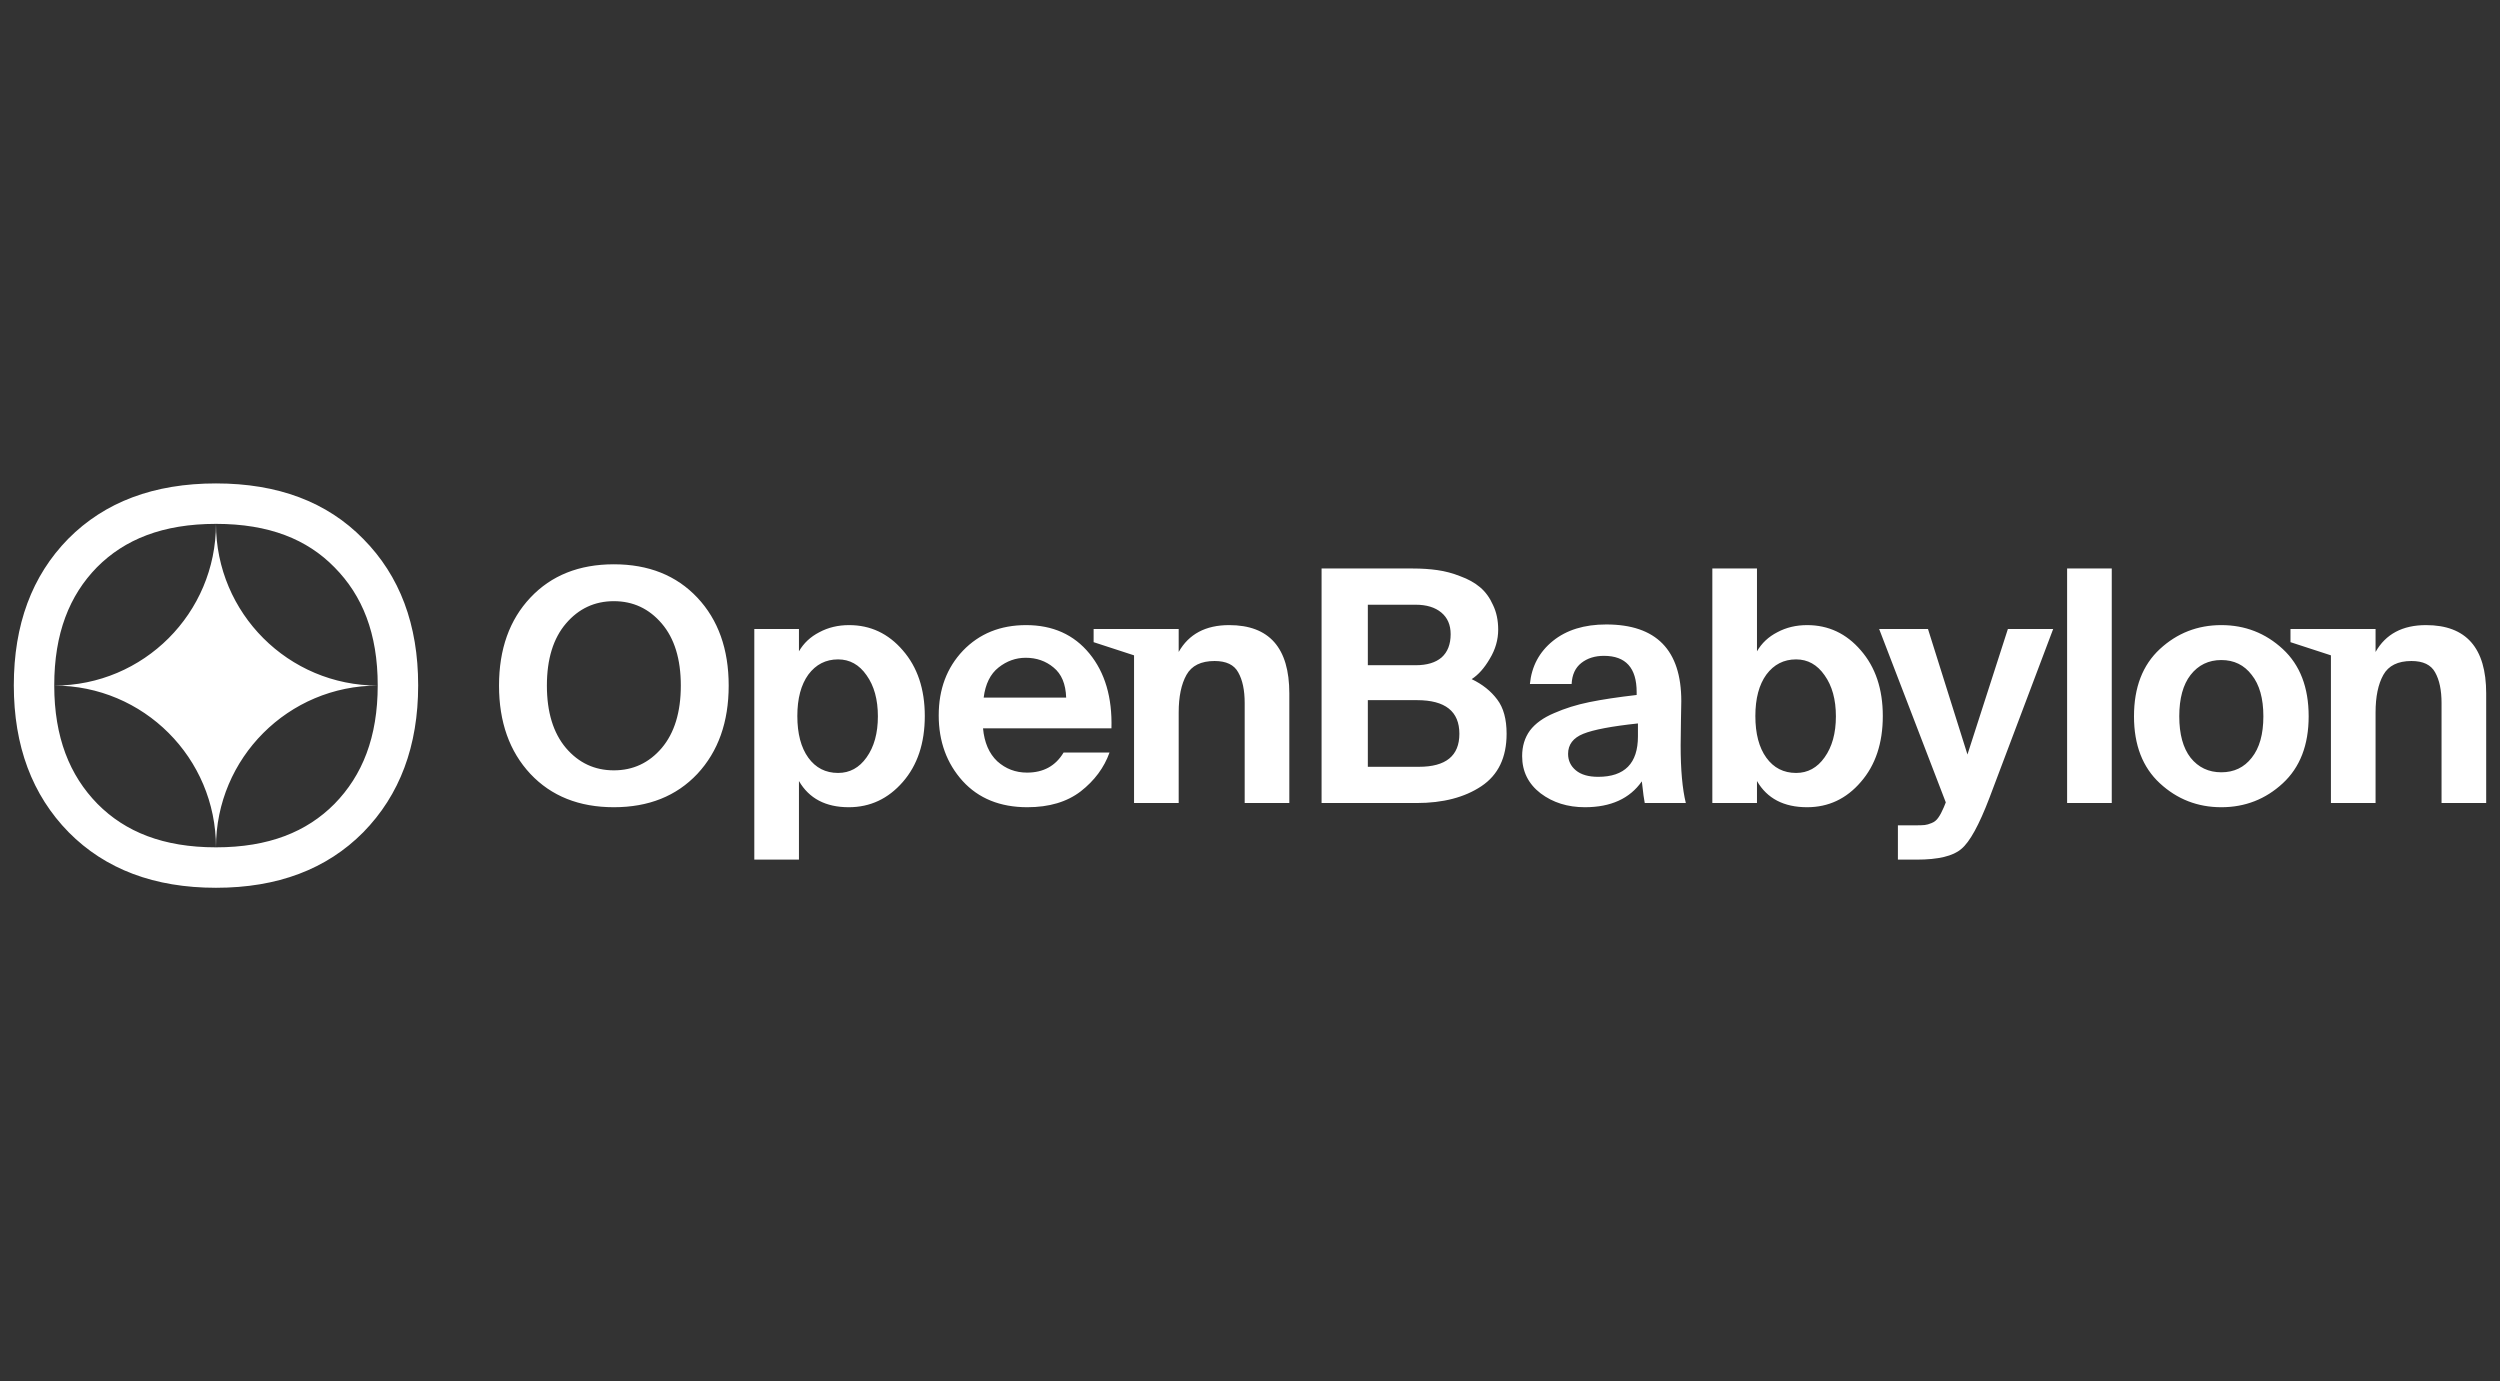 <svg width="181" height="100" viewBox="0 0 181 100" fill="none" xmlns="http://www.w3.org/2000/svg">
<rect x="0" y="0" width="181" height="100" fill="#333333" stroke="none"/>
<g clip-path="url(#clip0_4836_27179)">
<path fill-rule="evenodd" clip-rule="evenodd" d="M24.207 41.064C22.241 39.058 19.501 37.928 15.637 37.928C11.778 37.928 9.018 39.056 7.02 41.069C5.028 43.105 3.927 45.854 3.927 49.618V49.636C3.931 53.381 5.04 56.141 7.062 58.205C9.063 60.222 11.812 61.347 15.637 61.347C19.462 61.347 22.212 60.222 24.213 58.205C26.238 56.138 27.347 53.372 27.347 49.618C27.347 45.86 26.236 43.113 24.218 41.075L24.207 41.064ZM15.637 61.347C15.637 54.879 10.395 49.636 3.927 49.636C10.394 49.636 15.636 44.394 15.637 37.928C15.639 44.394 20.881 49.636 27.347 49.636C20.88 49.636 15.637 54.879 15.637 61.347ZM4.977 60.26C2.326 57.557 1 54.01 1 49.618C1 45.226 2.311 41.692 4.934 39.015C7.585 36.338 11.153 35 15.637 35C20.122 35 23.675 36.338 26.298 39.015C28.949 41.692 30.275 45.226 30.275 49.618C30.275 54.01 28.949 57.557 26.298 60.26C23.647 62.936 20.093 64.275 15.637 64.275C11.181 64.275 7.628 62.936 4.977 60.26ZM40.977 45.141C40.056 46.218 39.595 47.717 39.595 49.637C39.595 51.558 40.056 53.065 40.977 54.157C41.898 55.235 43.054 55.773 44.443 55.773C45.833 55.773 46.988 55.235 47.909 54.157C48.831 53.065 49.291 51.558 49.291 49.637C49.291 47.717 48.831 46.218 47.909 45.141C46.988 44.063 45.833 43.525 44.443 43.525C43.054 43.525 41.898 44.063 40.977 45.141ZM50.486 43.267C52 44.875 52.757 46.999 52.757 49.637C52.757 52.276 52 54.407 50.486 56.031C48.971 57.639 46.957 58.443 44.443 58.443C41.93 58.443 39.915 57.639 38.401 56.031C36.886 54.407 36.129 52.276 36.129 49.637C36.129 46.999 36.886 44.875 38.401 43.267C39.915 41.659 41.93 40.855 44.443 40.855C46.957 40.855 48.971 41.659 50.486 43.267ZM95.682 58.139V41.159H102.287C102.927 41.159 103.52 41.198 104.066 41.276C104.629 41.355 105.183 41.503 105.729 41.721C106.291 41.924 106.768 42.19 107.158 42.518C107.548 42.846 107.86 43.275 108.095 43.806C108.344 44.321 108.469 44.914 108.469 45.586C108.469 46.319 108.267 47.022 107.86 47.694C107.47 48.365 107.033 48.857 106.549 49.169C107.33 49.544 107.946 50.035 108.399 50.644C108.852 51.238 109.078 52.065 109.078 53.127C109.078 54.844 108.469 56.109 107.252 56.921C106.034 57.733 104.472 58.139 102.568 58.139H95.682ZM99.031 50.691V55.516H102.732C104.683 55.516 105.659 54.719 105.659 53.127C105.659 51.503 104.636 50.691 102.591 50.691H99.031ZM99.031 43.782V48.162H102.497C103.309 48.162 103.934 47.974 104.371 47.6C104.808 47.209 105.027 46.647 105.027 45.914C105.027 45.242 104.8 44.719 104.347 44.344C103.895 43.97 103.278 43.782 102.497 43.782H99.031ZM130.038 55.961C130.882 55.961 131.568 55.586 132.099 54.836C132.646 54.072 132.919 53.08 132.919 51.862C132.919 50.644 132.646 49.653 132.099 48.888C131.568 48.123 130.882 47.74 130.038 47.74C129.148 47.74 128.43 48.107 127.884 48.841C127.353 49.575 127.088 50.574 127.088 51.839C127.088 53.119 127.353 54.126 127.884 54.86C128.415 55.594 129.133 55.961 130.038 55.961ZM127.205 58.139H123.973V42.33V41.159H127.205V47.155C127.548 46.562 128.04 46.101 128.68 45.773C129.32 45.43 130.038 45.258 130.835 45.258C132.38 45.258 133.676 45.867 134.722 47.084C135.784 48.302 136.315 49.887 136.315 51.839C136.315 53.806 135.784 55.399 134.722 56.616C133.676 57.834 132.38 58.443 130.835 58.443C129.148 58.443 127.938 57.811 127.205 56.546V58.139ZM152.891 41.159V58.139H149.659V41.159H152.891ZM160.824 47.787C161.745 47.787 162.479 48.146 163.025 48.864C163.587 49.567 163.868 50.566 163.868 51.862C163.868 53.158 163.587 54.157 163.025 54.86C162.479 55.562 161.745 55.914 160.824 55.914C159.903 55.914 159.161 55.562 158.599 54.86C158.053 54.157 157.779 53.158 157.779 51.862C157.779 50.566 158.053 49.567 158.599 48.864C159.161 48.146 159.903 47.787 160.824 47.787ZM160.824 58.443C162.541 58.443 164.025 57.865 165.274 56.71C166.523 55.555 167.147 53.939 167.147 51.862C167.147 49.77 166.523 48.146 165.274 46.991C164.025 45.836 162.541 45.258 160.824 45.258C159.106 45.258 157.623 45.836 156.374 46.991C155.125 48.146 154.501 49.77 154.501 51.862C154.501 53.939 155.125 55.555 156.374 56.71C157.623 57.865 159.106 58.443 160.824 58.443ZM171.991 47.202V45.539H165.831V46.493L168.759 47.447V58.139H171.991V51.581C171.991 50.441 172.178 49.536 172.553 48.864C172.927 48.193 173.606 47.857 174.59 47.857C175.433 47.857 176.003 48.131 176.301 48.677C176.612 49.224 176.768 49.965 176.768 50.902V58.139H180V50.199C180 46.905 178.548 45.258 175.643 45.258C173.943 45.258 172.724 45.906 171.991 47.202ZM137.408 62.237H138.767C140.328 62.237 141.405 61.98 141.999 61.464C142.608 60.965 143.287 59.731 144.036 57.764L148.65 45.539H145.371L142.444 54.626L139.586 45.539H136.05L140.875 58.092L140.734 58.443C140.594 58.771 140.461 59.021 140.336 59.193C140.211 59.38 140.047 59.513 139.844 59.591C139.657 59.669 139.493 59.716 139.352 59.731C139.212 59.747 138.97 59.755 138.626 59.755H137.408V62.237ZM118.587 52.377V53.314C118.587 55.266 117.627 56.242 115.707 56.242C115.004 56.242 114.466 56.086 114.091 55.773C113.716 55.461 113.529 55.063 113.529 54.579C113.529 53.907 113.896 53.423 114.63 53.127C115.363 52.83 116.683 52.58 118.587 52.377ZM114.747 58.443C116.62 58.443 117.994 57.819 118.869 56.57C118.962 57.413 119.032 57.936 119.079 58.139H122.054C121.804 57.124 121.679 55.734 121.679 53.97C121.679 53.533 121.687 52.908 121.702 52.096C121.718 51.269 121.726 50.824 121.726 50.761C121.726 47.061 119.915 45.211 116.292 45.211C114.7 45.211 113.412 45.609 112.428 46.405C111.444 47.202 110.89 48.24 110.765 49.52H113.786C113.818 48.849 114.052 48.341 114.489 47.998C114.926 47.654 115.473 47.483 116.128 47.483C117.705 47.483 118.494 48.357 118.494 50.106V50.316C117.135 50.473 115.996 50.644 115.075 50.832C114.153 51.019 113.302 51.285 112.522 51.628C111.741 51.956 111.156 52.377 110.765 52.893C110.391 53.408 110.203 54.025 110.203 54.743C110.203 55.851 110.648 56.749 111.538 57.436C112.428 58.108 113.498 58.443 114.747 58.443ZM85.337 47.202V45.539H79.178V46.493L82.105 47.447V58.139H85.337V51.581C85.337 50.441 85.524 49.536 85.899 48.864C86.274 48.193 86.953 47.857 87.937 47.857C88.78 47.857 89.35 48.131 89.646 48.677C89.958 49.224 90.115 49.965 90.115 50.902V58.139H93.347V50.199C93.347 46.905 91.894 45.258 88.99 45.258C87.289 45.258 86.071 45.906 85.337 47.202ZM80.469 52.729H71.171C71.265 53.759 71.609 54.555 72.202 55.117C72.811 55.664 73.529 55.937 74.356 55.937C75.543 55.937 76.425 55.453 77.003 54.485H80.329C79.938 55.578 79.243 56.515 78.244 57.295C77.245 58.061 75.957 58.443 74.38 58.443C72.413 58.443 70.851 57.811 69.696 56.546C68.541 55.266 67.963 53.681 67.963 51.792C67.963 49.903 68.548 48.341 69.719 47.108C70.906 45.874 72.428 45.258 74.286 45.258C76.222 45.258 77.752 45.945 78.876 47.319C80.001 48.693 80.531 50.496 80.469 52.729ZM74.263 47.623C73.545 47.623 72.889 47.857 72.296 48.326C71.702 48.794 71.343 49.52 71.218 50.504H77.19C77.159 49.52 76.855 48.794 76.277 48.326C75.715 47.857 75.043 47.623 74.263 47.623ZM62.739 54.836C62.208 55.586 61.521 55.961 60.678 55.961C59.773 55.961 59.054 55.594 58.523 54.86C57.993 54.126 57.727 53.119 57.727 51.839C57.727 50.574 57.993 49.575 58.523 48.841C59.07 48.107 59.788 47.74 60.678 47.74C61.521 47.74 62.208 48.123 62.739 48.888C63.286 49.653 63.559 50.644 63.559 51.862C63.559 53.08 63.286 54.072 62.739 54.836ZM54.612 62.237H57.844V56.546C58.578 57.811 59.78 58.443 61.451 58.443C62.997 58.443 64.3 57.834 65.362 56.616C66.424 55.399 66.955 53.806 66.955 51.839C66.955 49.887 66.424 48.302 65.362 47.084C64.316 45.867 63.02 45.258 61.474 45.258C60.678 45.258 59.96 45.429 59.32 45.773C58.68 46.101 58.188 46.562 57.844 47.155V45.539H54.612V62.237Z" fill="white"/>
</g>
<defs>
<clipPath id="clip0_4836_27179">
<rect width="179" height="29.413" fill="white" transform="translate(1 35)"/>
</clipPath>
</defs>
</svg>
